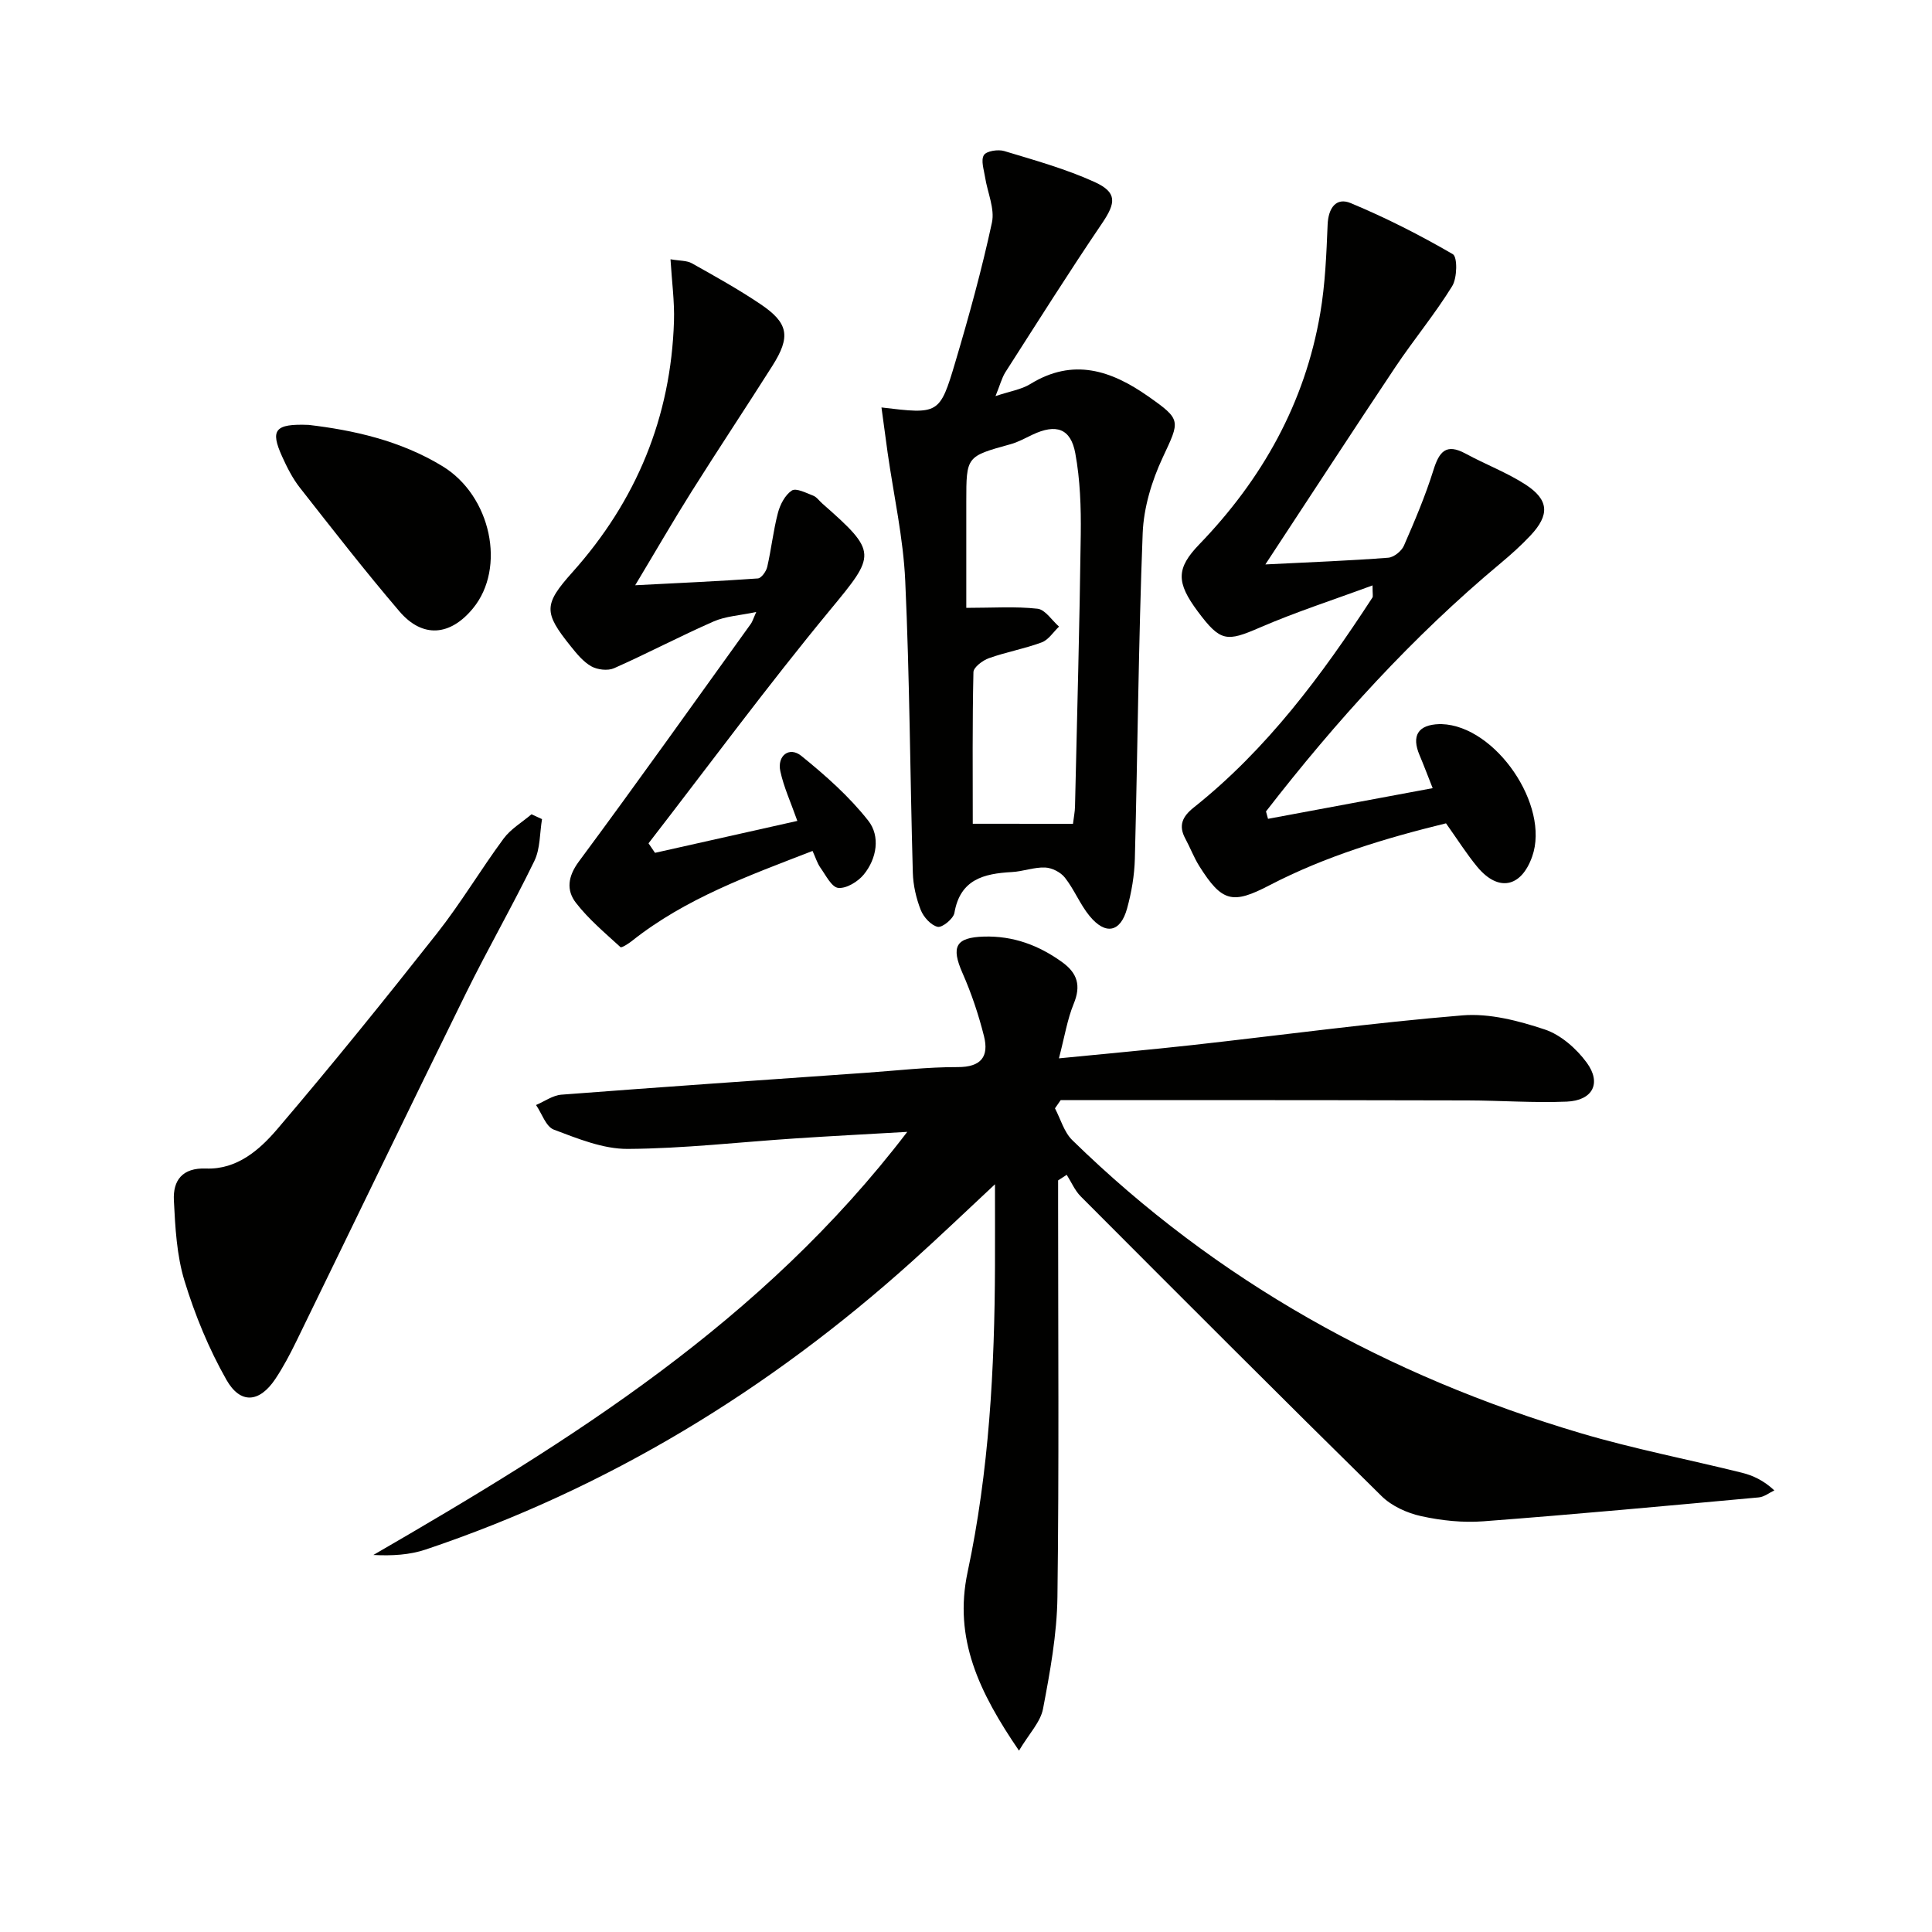 <svg enable-background="new 0 0 400 400" viewBox="0 0 400 400" xmlns="http://www.w3.org/2000/svg"><g fill="#010100"><path d="m219.07 244.39v5.26c0 27 .21 54-.14 81-.1 7.73-1.53 15.5-2.98 23.13-.52 2.75-2.88 5.15-4.98 8.67-8.26-12.1-13.57-23.17-10.64-36.96 4.45-20.89 5.6-42.14 5.67-63.46.02-5.42 0-10.84 0-16.84-5.92 5.52-11.5 10.87-17.24 16.03-29.56 26.57-62.85 46.89-100.62 59.59-3.33 1.12-6.97 1.33-10.84 1.13 40.8-23.61 80.5-48.25 110.54-87.6-8.57.5-15.91.87-23.23 1.36-11.55.76-23.09 2.1-34.64 2.17-5.12.03-10.37-2.14-15.3-3.99-1.64-.61-2.48-3.34-3.69-5.1 1.75-.74 3.46-2 5.25-2.14 21.04-1.61 42.1-3.06 63.15-4.54 6.3-.44 12.61-1.19 18.91-1.17 4.87.01 6.48-2.2 5.44-6.38-1.12-4.46-2.6-8.89-4.46-13.1-2.4-5.45-1.41-7.36 4.42-7.54 6.08-.18 11.37 1.79 16.23 5.3 3.17 2.29 3.92 4.88 2.38 8.61-1.32 3.21-1.87 6.74-3.06 11.3 10.22-1.01 18.93-1.79 27.62-2.75 18.65-2.07 37.25-4.61 55.94-6.15 5.59-.46 11.6 1.12 17.02 2.92 3.33 1.11 6.56 3.96 8.69 6.86 3.13 4.27 1.23 7.85-4.13 8.08-6.81.28-13.64-.23-20.46-.25-19.8-.06-39.61-.06-59.41-.07-8.3-.01-16.6 0-24.9 0-.4.57-.79 1.14-1.19 1.71 1.17 2.22 1.88 4.92 3.59 6.59 29.9 29.21 65.39 48.84 105.28 60.67 10.96 3.25 22.24 5.42 33.34 8.18 2.3.57 4.48 1.58 6.73 3.66-1.07.5-2.11 1.35-3.22 1.45-19 1.74-38 3.51-57.03 4.95-4.26.32-8.7-.15-12.88-1.07-2.91-.64-6.09-2.08-8.18-4.14-20.89-20.55-41.59-41.3-62.29-62.05-1.23-1.23-1.95-2.98-2.91-4.48-.6.38-1.19.77-1.78 1.16z"/><path d="m206.11 82.01c3-1.01 5.36-1.36 7.22-2.51 8.86-5.45 16.73-2.82 24.39 2.56 6.94 4.87 6.58 5 3 12.68-2.26 4.83-3.93 10.36-4.14 15.65-.87 22.45-1.04 44.93-1.62 67.4-.09 3.45-.69 6.97-1.61 10.3-1.36 4.95-4.47 5.57-7.77 1.55-1.98-2.41-3.16-5.47-5.1-7.93-.88-1.13-2.69-2.05-4.12-2.1-2.27-.09-4.57.82-6.88.94-5.78.32-10.69 1.5-11.88 8.46-.21 1.2-2.52 3.09-3.46 2.88-1.39-.31-2.93-2.02-3.51-3.49-.95-2.43-1.57-5.12-1.64-7.73-.57-20.13-.65-40.29-1.57-60.4-.4-8.89-2.39-17.71-3.65-26.56-.43-3.05-.83-6.11-1.27-9.35 11.87 1.42 12.06 1.48 15.3-9.43 2.83-9.53 5.48-19.14 7.57-28.85.62-2.89-.93-6.24-1.42-9.39-.24-1.55-.91-3.5-.25-4.57.52-.86 2.93-1.23 4.21-.85 6.32 1.91 12.75 3.7 18.73 6.42 4.71 2.15 4.39 4.32 1.54 8.53-6.89 10.16-13.43 20.55-20.05 30.88-.73 1.18-1.09 2.63-2.02 4.91zm16.04 88.55c.16-1.36.4-2.48.42-3.61.43-18.77.95-37.54 1.19-56.31.07-5.6-.12-11.31-1.13-16.79-.95-5.19-4-6.15-8.85-3.86-1.5.71-2.97 1.54-4.56 1.98-9.15 2.53-9.16 2.49-9.16 11.88v2.99 19.01c5.49 0 10.17-.33 14.75.18 1.6.18 2.97 2.41 4.45 3.7-1.18 1.12-2.18 2.75-3.59 3.27-3.55 1.32-7.35 1.99-10.93 3.27-1.29.46-3.17 1.87-3.2 2.88-.24 10.38-.14 20.77-.14 31.4 6.41.01 13.47.01 20.75.01z"/><path d="m261.98 116.86c9.62-.48 17.54-.78 25.44-1.39 1.17-.09 2.76-1.37 3.25-2.5 2.24-5.13 4.44-10.31 6.11-15.65 1.19-3.81 2.61-5.6 6.66-3.4 4.08 2.22 8.49 3.88 12.37 6.38 4.91 3.18 5.07 6.29 1.07 10.56-1.93 2.06-4.05 3.96-6.22 5.77-18.23 15.21-34.05 32.66-48.55 51.37.14.51.28 1.02.42 1.53 11.15-2.08 22.31-4.15 34.09-6.35-1.03-2.59-1.82-4.71-2.7-6.79-1.74-4.07-.34-6.33 4.06-6.47.17-.01.33-.01.5 0 11.19.36 22.47 16.87 18.74 27.42-2.27 6.42-7.03 7.37-11.37 2.13-2.22-2.69-4.09-5.66-6.47-9.01-12.45 3.05-24.92 6.78-36.59 12.85-7.61 3.96-9.79 3.46-14.47-3.96-1.14-1.81-1.9-3.85-2.92-5.74-1.47-2.71-.57-4.57 1.72-6.4 15.18-12.07 26.56-27.41 37.03-43.5.15-.22.02-.63.02-2.51-8.11 3-15.89 5.5-23.36 8.74-6.86 2.97-8.12 2.96-12.82-3.34-4.49-6.03-4.5-8.92.33-13.92 13.02-13.5 21.85-29.23 25.02-47.81 1.03-6.03 1.28-12.22 1.53-18.36.14-3.43 1.75-5.72 4.78-4.46 7.27 3.03 14.34 6.62 21.15 10.58.97.57.91 4.91-.14 6.61-3.57 5.78-7.95 11.06-11.74 16.72-8.78 13.14-17.38 26.37-26.94 40.9z"/><path d="m168.23 176.18c-13.16 5.1-26.27 9.8-37.38 18.62-.73.58-2.17 1.5-2.39 1.29-3.2-2.93-6.59-5.77-9.22-9.17-2.01-2.6-1.7-5.44.62-8.57 12.06-16.27 23.79-32.79 35.62-49.23.28-.39.41-.88 1.09-2.41-3.42.72-6.33.86-8.83 1.96-6.95 3.05-13.67 6.6-20.61 9.68-1.29.57-3.43.32-4.7-.39-1.67-.94-3.02-2.6-4.26-4.15-5.65-7.02-5.63-8.65.34-15.33 13.25-14.81 20.4-32.1 21.03-51.97.13-4.08-.44-8.18-.72-12.83 1.94.34 3.37.24 4.42.83 4.78 2.68 9.58 5.35 14.12 8.4 5.92 3.96 6.4 6.77 2.53 12.87-5.52 8.71-11.23 17.29-16.72 26.02-3.79 6.02-7.35 12.2-11.66 19.37 9.09-.47 17.25-.83 25.39-1.41.73-.05 1.74-1.46 1.95-2.4.85-3.7 1.25-7.51 2.21-11.17.45-1.73 1.49-3.72 2.88-4.63.88-.58 2.97.5 4.42 1.06.73.28 1.25 1.07 1.88 1.62 11.55 10.15 11.1 10.57 1.63 22.04-12.99 15.73-25.11 32.18-37.6 48.32.45.66.89 1.31 1.34 1.97 9.8-2.2 19.59-4.4 29.47-6.61-1.36-3.86-2.81-6.99-3.52-10.28-.7-3.24 1.87-5.19 4.35-3.18 4.99 4.04 9.92 8.4 13.86 13.42 2.5 3.18 1.8 7.81-.95 11.16-1.21 1.47-3.59 2.92-5.27 2.75-1.38-.14-2.59-2.65-3.72-4.22-.65-.95-.98-2.08-1.6-3.43z"/><path d="m112.22 169.59c-.49 2.91-.35 6.12-1.59 8.67-4.49 9.25-9.63 18.18-14.17 27.4-11.8 23.97-23.4 48.04-35.11 72.05-1.31 2.68-2.71 5.34-4.36 7.81-3.26 4.87-7.2 5.28-10.12.14-3.64-6.42-6.51-13.41-8.67-20.47-1.62-5.29-1.92-11.06-2.2-16.65-.21-4.14 1.73-6.8 6.66-6.61 6.41.24 11.08-3.86 14.78-8.2 11.31-13.26 22.27-26.83 33.06-40.52 4.93-6.26 9.02-13.16 13.76-19.58 1.48-2.01 3.83-3.38 5.78-5.04.71.32 1.45.66 2.18 1z"/><path d="m63.91 87.97c9.05 1.07 18.89 3.17 27.73 8.57 10.02 6.12 13.19 21.02 6.28 29.42-4.71 5.73-10.44 6.21-15.22.62-7.11-8.32-13.84-16.98-20.6-25.59-1.52-1.93-2.67-4.22-3.69-6.47-2.49-5.5-1.54-6.83 5.5-6.55z"/></g></svg>